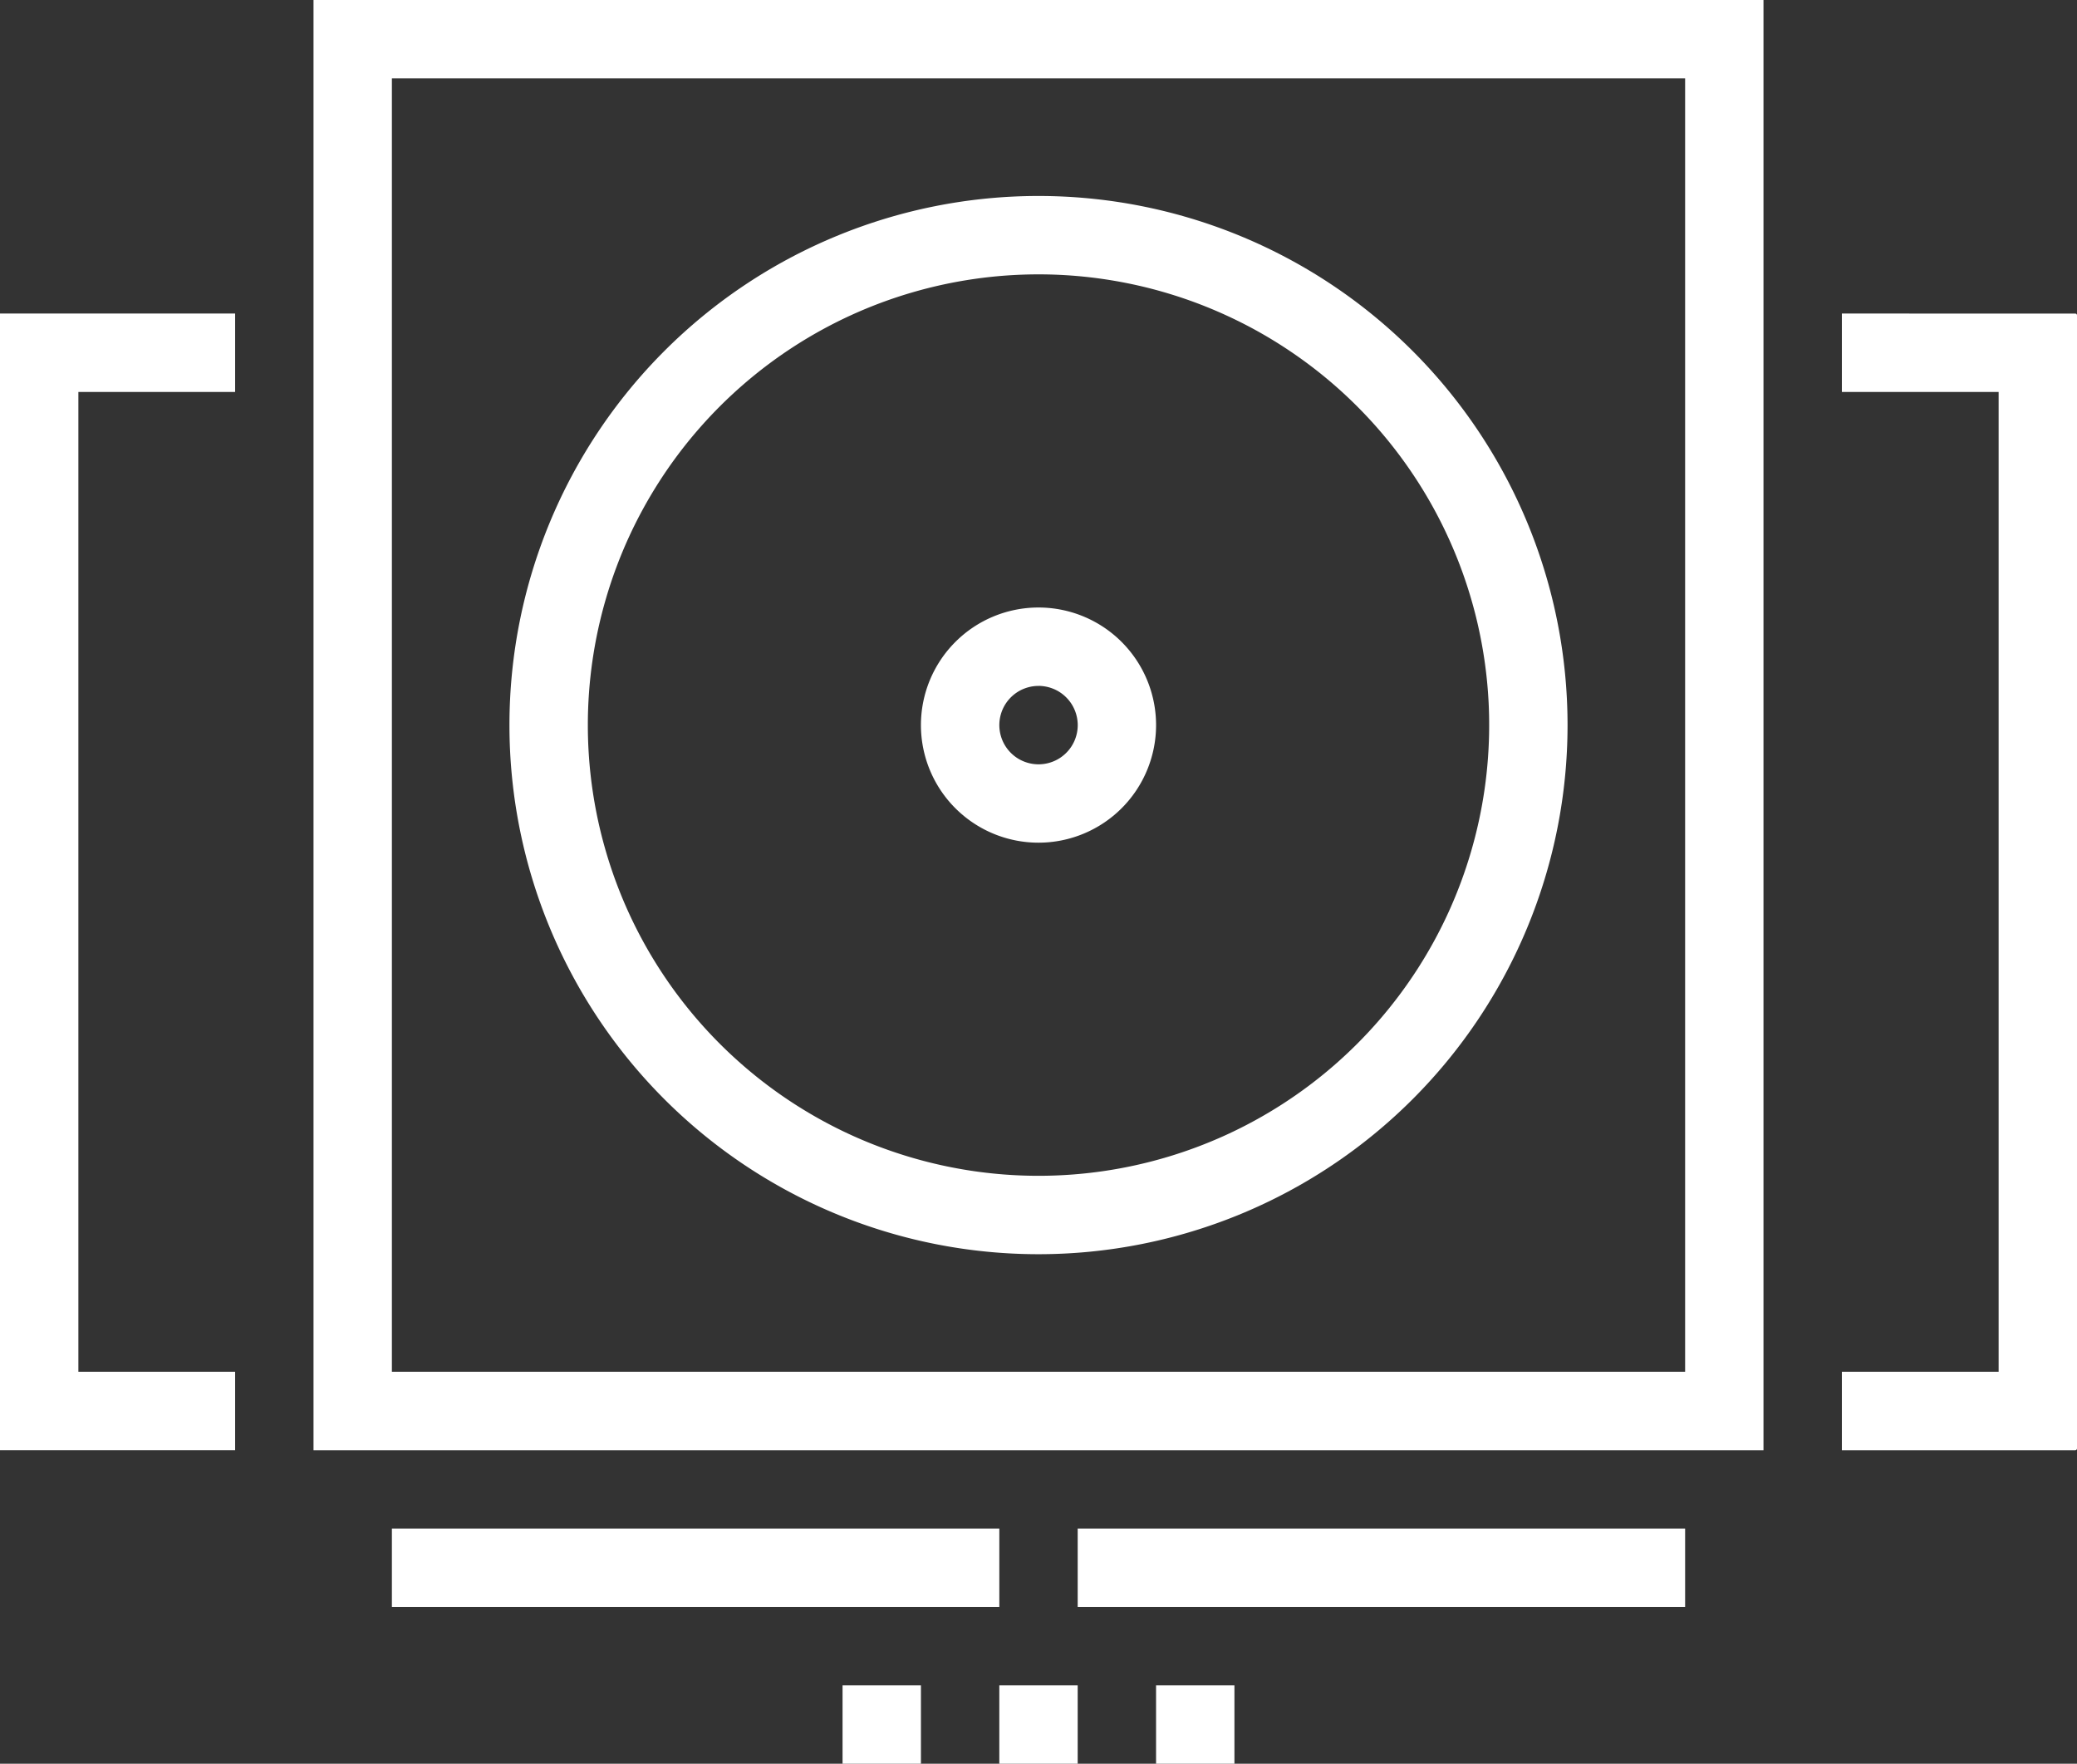 <?xml version="1.0" encoding="UTF-8" standalone="no"?>
<!-- Created with Inkscape (http://www.inkscape.org/) -->

<svg
   width="723.713"
   height="614.474"
   viewBox="0 0 191.482 162.579"
   version="1.1"
   id="svg1"
   inkscape:version="1.3 (0e150ed6c4, 2023-07-21)"
   sodipodi:docname="logointro.svg"
   inkscape:export-filename="logo.png"
   inkscape:export-xdpi="512"
   inkscape:export-ydpi="512"
   xmlns:inkscape="http://www.inkscape.org/namespaces/inkscape"
   xmlns:sodipodi="http://sodipodi.sourceforge.net/DTD/sodipodi-0.dtd"
   xmlns="http://www.w3.org/2000/svg"
   xmlns:svg="http://www.w3.org/2000/svg">
  <rect x="0" y="0" width="191.482" height="162.579" fill="#333333" stroke="none"/>
  <sodipodi:namedview
     id="namedview1"
     pagecolor="#ffffff"
     bordercolor="#000000"
     borderopacity="0.25"
     inkscape:showpageshadow="2"
     inkscape:pageopacity="0.0"
     inkscape:pagecheckerboard="0"
     inkscape:deskcolor="#d1d1d1"
     inkscape:document-units="mm"
     inkscape:zoom="0.36213173"
     inkscape:cx="-204.34553"
     inkscape:cy="316.18329"
     inkscape:window-width="1920"
     inkscape:window-height="1009"
     inkscape:window-x="1912"
     inkscape:window-y="-8"
     inkscape:window-maximized="1"
     inkscape:current-layer="layer1" />
  <defs
     id="defs1" />
  <g
     inkscape:label="Livello 1"
     inkscape:groupmode="layer"
     id="layer1"
     transform="translate(12.466,-38.232)">
    <path
       id="path15"
       style="fill:#ffffff;fill-opacity:1;stroke-width:2.071"
       d="m 9.211,171.909 v -7.226 H -5.24 V 74.361 H 9.211 V 67.135 H -12.466 v 104.773 z" />
    <path
       id="path18"
       style="fill:#ffffff;fill-opacity:1;stroke-width:2.071"
       d="m 157.339,67.135 v 7.226 h 14.452 v 90.322 h -14.452 v 7.226 h 21.518 c 0.088,0 0.159,-0.071 0.159,-0.159 V 67.295 c 0,-0.088 -0.071,-0.159 -0.159,-0.159 z" />
    <path
       id="path16"
       style="fill:#ffffff;fill-opacity:1;stroke-width:2.071"
       d="m 16.437,38.232 v 28.903 7.226 90.322 7.226 h 7.226 119.384 7.066 V 164.683 74.361 67.135 38.232 Z m 7.226,7.226 H 142.888 V 164.683 H 23.663 Z" />
    <path
       id="rect4"
       style="fill:#ffffff;fill-opacity:1;stroke-width:2.071"
       d="m 86.888,179.135 v 7.226 h 56 v -7.226 z" />
    <path
       id="path19"
       style="fill:#ffffff;fill-opacity:1;stroke-width:2.071"
       d="m 23.663,179.135 v 7.226 h 56 v -7.226 z" />
    <path
       id="path23"
       style="fill:#ffffff;fill-opacity:1;stroke-width:2.393"
       d="M 83.275,56.297 A 48.774,48.774 0 0 0 34.501,105.071 48.774,48.774 0 0 0 83.275,153.845 48.774,48.774 0 0 0 132.049,105.071 48.774,48.774 0 0 0 83.275,56.297 Z m 0,7.226 a 41.548,41.548 0 0 1 2.039,0.049 41.548,41.548 0 0 1 2.034,0.151 41.548,41.548 0 0 1 2.024,0.25 41.548,41.548 0 0 1 2.008,0.349 41.548,41.548 0 0 1 1.99,0.446 41.548,41.548 0 0 1 1.966,0.545 41.548,41.548 0 0 1 1.936,0.639 41.548,41.548 0 0 1 1.902,0.734 41.548,41.548 0 0 1 1.864,0.827 41.548,41.548 0 0 1 1.822,0.916 41.548,41.548 0 0 1 1.774,1.005 41.548,41.548 0 0 1 1.723,1.092 41.548,41.548 0 0 1 1.667,1.174 41.548,41.548 0 0 1 1.609,1.255 41.548,41.548 0 0 1 1.544,1.331 41.548,41.548 0 0 1 1.476,1.407 41.548,41.548 0 0 1 1.407,1.476 41.548,41.548 0 0 1 1.331,1.544 41.548,41.548 0 0 1 1.255,1.609 41.548,41.548 0 0 1 1.174,1.667 41.548,41.548 0 0 1 1.092,1.723 41.548,41.548 0 0 1 1.005,1.774 41.548,41.548 0 0 1 0.916,1.822 41.548,41.548 0 0 1 0.827,1.864 41.548,41.548 0 0 1 0.734,1.902 41.548,41.548 0 0 1 0.639,1.936 41.548,41.548 0 0 1 0.545,1.966 41.548,41.548 0 0 1 0.446,1.99 41.548,41.548 0 0 1 0.349,2.008 41.548,41.548 0 0 1 0.25,2.024 41.548,41.548 0 0 1 0.151,2.034 41.548,41.548 0 0 1 0.049,2.039 41.548,41.548 0 0 1 -0.423,5.913 41.548,41.548 0 0 1 -1.26,5.792 41.548,41.548 0 0 1 -2.07,5.555 41.548,41.548 0 0 1 -2.841,5.202 41.548,41.548 0 0 1 -3.554,4.746 41.548,41.548 0 0 1 -4.191,4.191 41.548,41.548 0 0 1 -4.746,3.554 41.548,41.548 0 0 1 -5.202,2.841 41.548,41.548 0 0 1 -5.555,2.07 41.548,41.548 0 0 1 -5.792,1.26 41.548,41.548 0 0 1 -5.913,0.423 41.548,41.548 0 0 1 -5.913,-0.423 41.548,41.548 0 0 1 -5.792,-1.26 41.548,41.548 0 0 1 -5.555,-2.07 41.548,41.548 0 0 1 -5.202,-2.841 41.548,41.548 0 0 1 -4.746,-3.554 41.548,41.548 0 0 1 -4.192,-4.191 41.548,41.548 0 0 1 -3.554,-4.746 41.548,41.548 0 0 1 -2.841,-5.202 41.548,41.548 0 0 1 -2.07,-5.555 41.548,41.548 0 0 1 -1.26,-5.792 41.548,41.548 0 0 1 -0.423,-5.913 41.548,41.548 0 0 1 0.423,-5.913 41.548,41.548 0 0 1 1.26,-5.792 41.548,41.548 0 0 1 2.07,-5.555 41.548,41.548 0 0 1 2.841,-5.202 41.548,41.548 0 0 1 3.554,-4.746 41.548,41.548 0 0 1 4.192,-4.192 41.548,41.548 0 0 1 4.746,-3.554 41.548,41.548 0 0 1 5.202,-2.841 41.548,41.548 0 0 1 5.555,-2.07 41.548,41.548 0 0 1 5.792,-1.26 41.548,41.548 0 0 1 5.913,-0.423 z" />
    <path
       id="path22"
       style="fill:#ffffff;fill-opacity:1;stroke-width:0.532"
       d="m 83.275,94.232 a 10.839,10.839 0 0 0 -10.839,10.839 10.839,10.839 0 0 0 10.839,10.839 10.839,10.839 0 0 0 10.839,-10.839 10.839,10.839 0 0 0 -10.839,-10.839 z m 0,7.226 a 3.613,3.613 0 0 1 0.178,0.003 3.613,3.613 0 0 1 0.176,0.014 3.613,3.613 0 0 1 0.176,0.022 3.613,3.613 0 0 1 0.174,0.03 3.613,3.613 0 0 1 0.174,0.04 3.613,3.613 0 0 1 0.171,0.047 3.613,3.613 0 0 1 0.168,0.057 3.613,3.613 0 0 1 0.167,0.063 3.613,3.613 0 0 1 0.162,0.072 3.613,3.613 0 0 1 0.158,0.079 3.613,3.613 0 0 1 0.154,0.087 3.613,3.613 0 0 1 0.15,0.095 3.613,3.613 0 0 1 0.145,0.103 3.613,3.613 0 0 1 0.14,0.109 3.613,3.613 0 0 1 0.134,0.116 3.613,3.613 0 0 1 0.128,0.123 3.613,3.613 0 0 1 0.123,0.128 3.613,3.613 0 0 1 0.116,0.134 3.613,3.613 0 0 1 0.109,0.14 3.613,3.613 0 0 1 0.103,0.145 3.613,3.613 0 0 1 0.095,0.15 3.613,3.613 0 0 1 0.087,0.154 3.613,3.613 0 0 1 0.079,0.158 3.613,3.613 0 0 1 0.072,0.162 3.613,3.613 0 0 1 0.064,0.167 3.613,3.613 0 0 1 0.057,0.168 3.613,3.613 0 0 1 0.046,0.171 3.613,3.613 0 0 1 0.04,0.174 3.613,3.613 0 0 1 0.03,0.174 3.613,3.613 0 0 1 0.022,0.176 3.613,3.613 0 0 1 0.014,0.176 3.613,3.613 0 0 1 0.005,0.178 3.613,3.613 0 0 1 -0.037,0.514 3.613,3.613 0 0 1 -0.11,0.504 3.613,3.613 0 0 1 -0.179,0.483 3.613,3.613 0 0 1 -0.247,0.453 3.613,3.613 0 0 1 -0.309,0.412 3.613,3.613 0 0 1 -0.366,0.366 3.613,3.613 0 0 1 -0.412,0.309 3.613,3.613 0 0 1 -0.453,0.247 3.613,3.613 0 0 1 -0.483,0.179 3.613,3.613 0 0 1 -0.504,0.11 3.613,3.613 0 0 1 -0.514,0.037 3.613,3.613 0 0 1 -0.514,-0.037 3.613,3.613 0 0 1 -0.504,-0.11 3.613,3.613 0 0 1 -0.483,-0.179 3.613,3.613 0 0 1 -0.453,-0.247 3.613,3.613 0 0 1 -0.412,-0.309 3.613,3.613 0 0 1 -0.366,-0.366 3.613,3.613 0 0 1 -0.309,-0.412 3.613,3.613 0 0 1 -0.247,-0.453 3.613,3.613 0 0 1 -0.179,-0.483 3.613,3.613 0 0 1 -0.11,-0.504 3.613,3.613 0 0 1 -0.037,-0.514 3.613,3.613 0 0 1 0.037,-0.514 3.613,3.613 0 0 1 0.11,-0.504 3.613,3.613 0 0 1 0.179,-0.483 3.613,3.613 0 0 1 0.247,-0.453 3.613,3.613 0 0 1 0.309,-0.412 3.613,3.613 0 0 1 0.366,-0.366 3.613,3.613 0 0 1 0.412,-0.309 3.613,3.613 0 0 1 0.453,-0.247 3.613,3.613 0 0 1 0.483,-0.179 3.613,3.613 0 0 1 0.504,-0.11 3.613,3.613 0 0 1 0.514,-0.037 z" />
    <path
       id="path25"
       style="fill:#ffffff;fill-opacity:1;stroke-width:0.744"
       d="m 86.888,193.586 v 7.226 h -7.226 v -7.226 z" />
    <path
       id="path27"
       style="fill:#ffffff;fill-opacity:1;stroke-width:0.744"
       d="m 101.339,193.586 v 7.226 h -7.226 v -7.226 z" />
    <path
       id="path28"
       style="fill:#ffffff;fill-opacity:1;stroke-width:0.744"
       d="m 72.436,193.586 v 7.226 h -7.226 v -7.226 z" />
  </g>
</svg>
